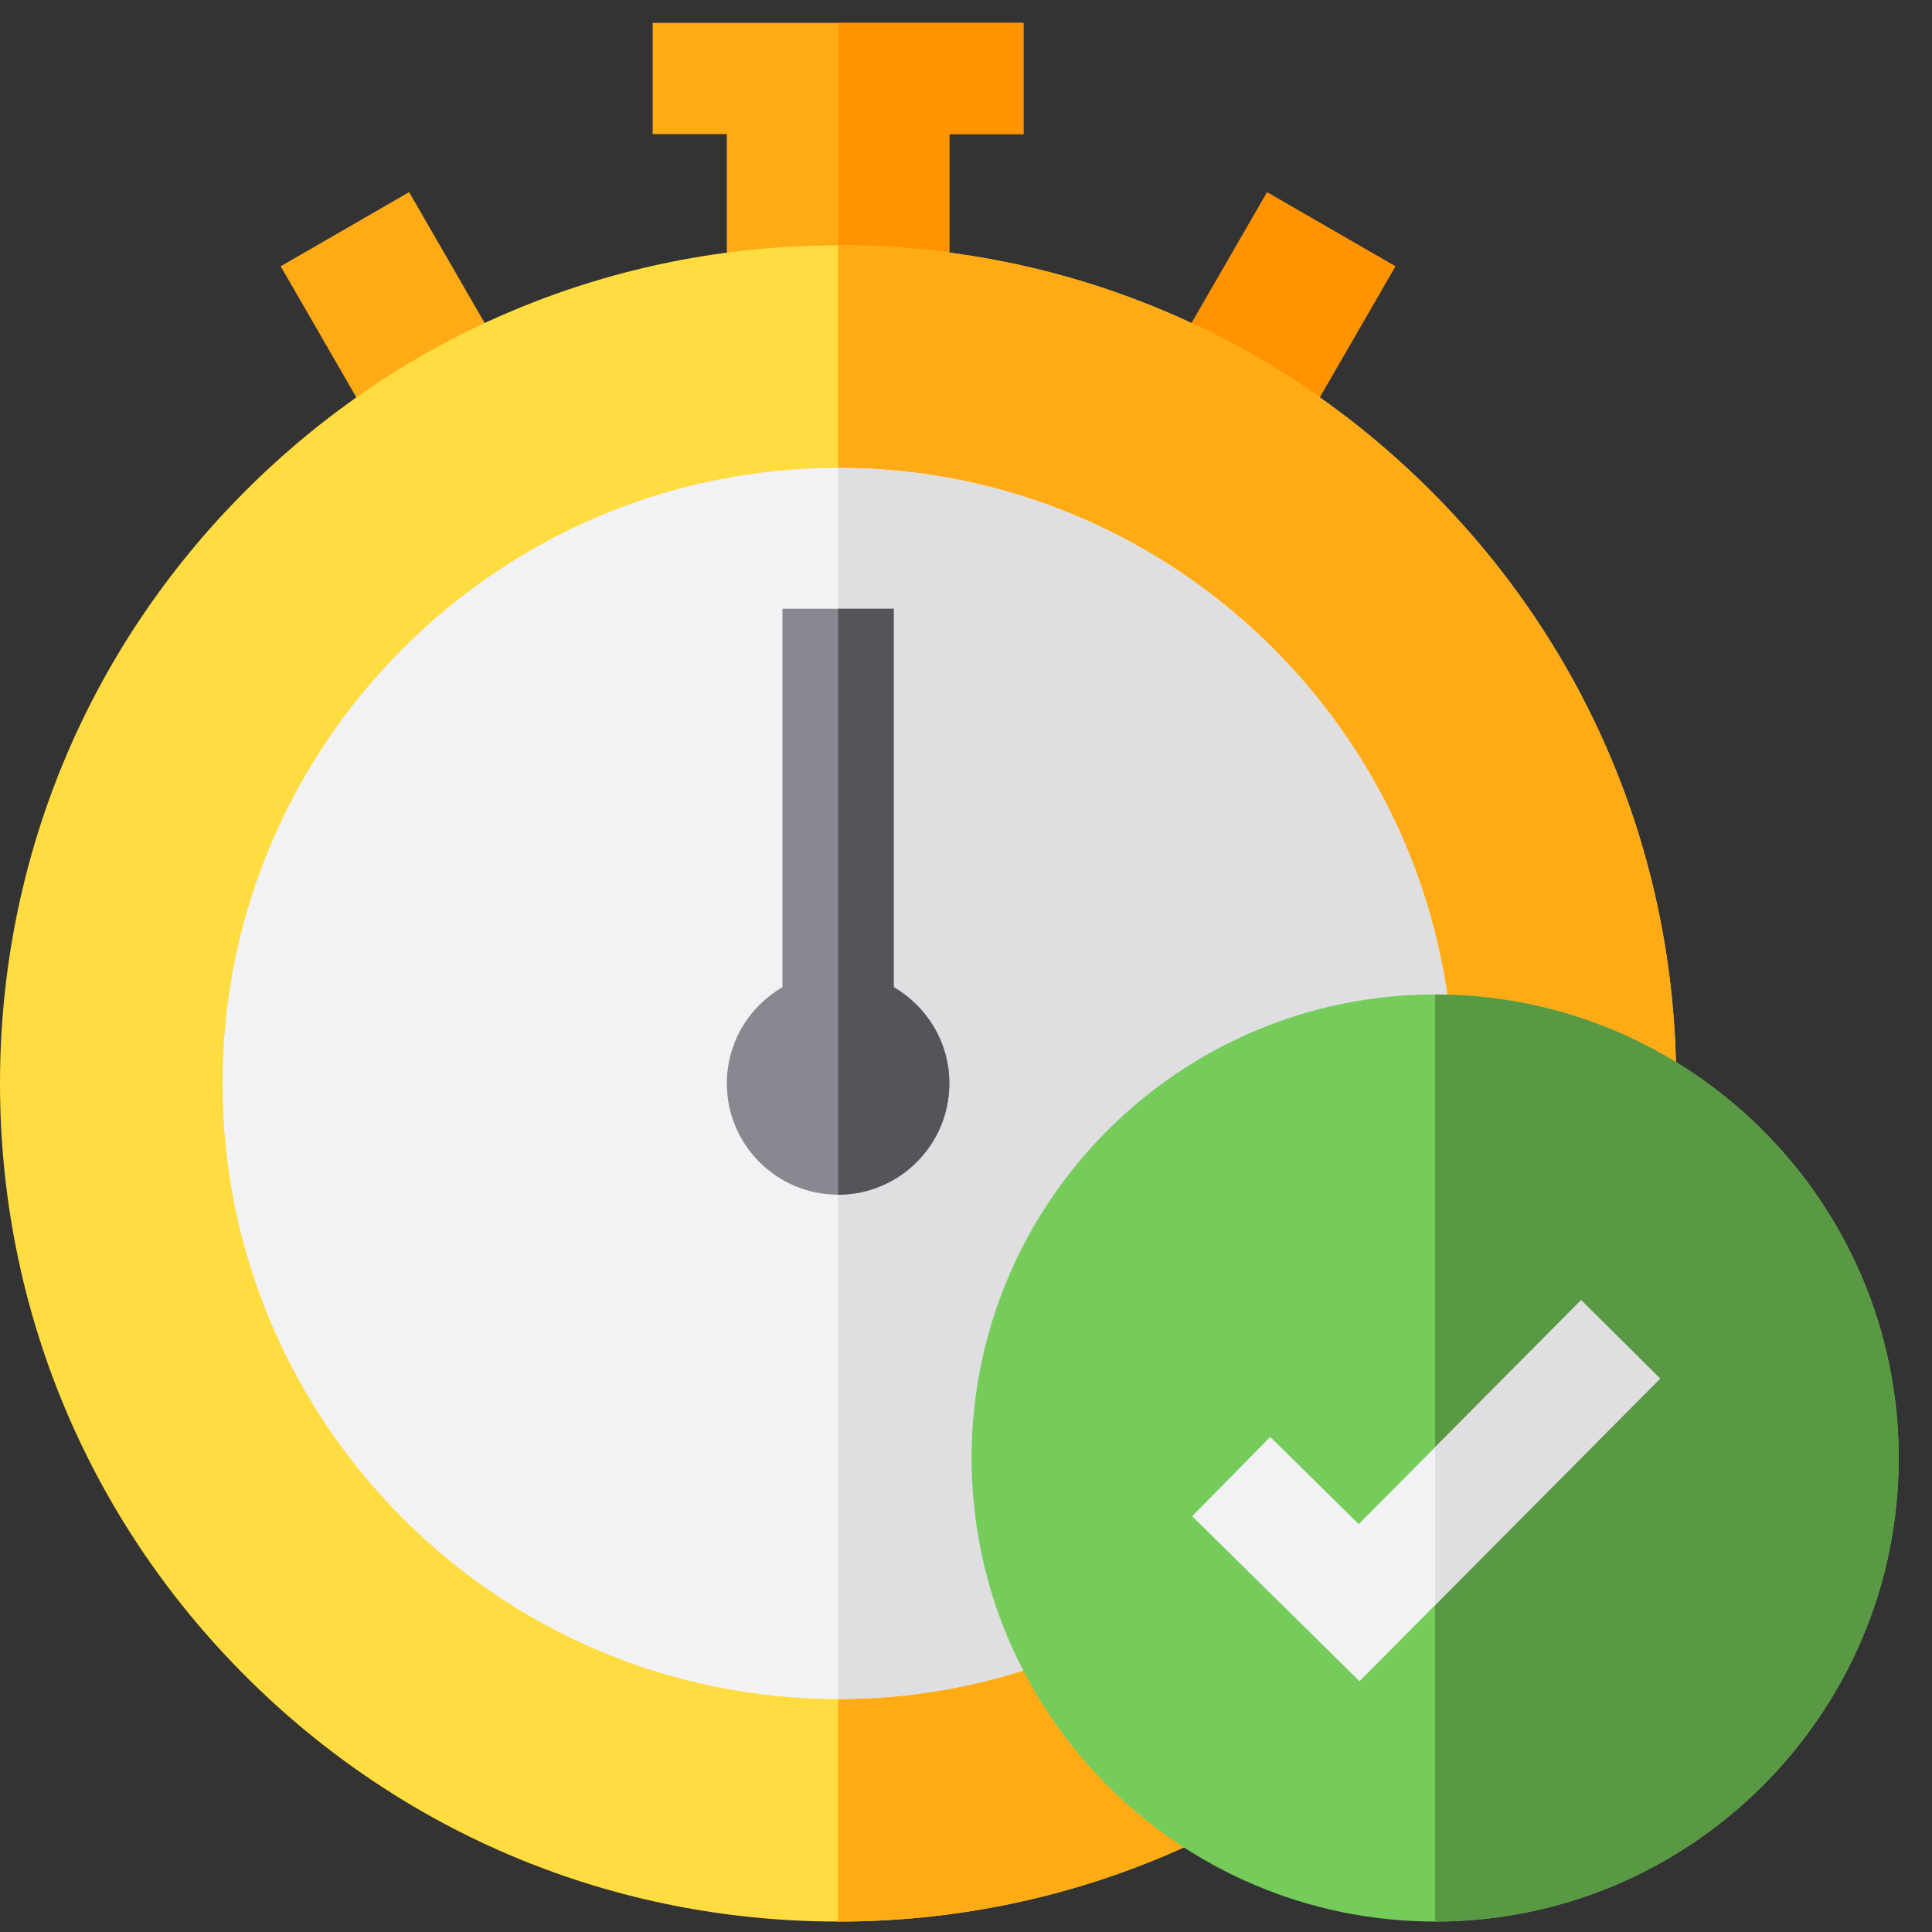 <svg width="29" height="29" viewBox="0 0 29 29" fill="none" xmlns="http://www.w3.org/2000/svg">
<rect x="0" y="0" width="29" height="29" fill="#333333" stroke="none"/>
<g clip-path="url(#clip0_2190_77037)">
<path d="M15.363 0.343H9.797V2.013H10.91V5.353H14.25V2.013H15.363V0.343Z" fill="#FFAB15"/>
<path d="M12.58 0.343V5.353H14.25V2.013H15.363V0.343H12.58Z" fill="#FF9400"/>
<path d="M4.213 3.997L6.161 7.371L8.089 6.258L6.141 2.884L4.213 3.997Z" fill="#FFAB15"/>
<path d="M17.071 6.258L18.999 7.371L20.947 3.997L19.019 2.884L17.071 6.258Z" fill="#FF9400"/>
<path d="M12.58 28.843C9.22 28.843 6.061 27.535 3.685 25.159C1.309 22.783 0 19.623 0 16.263C0 12.903 1.309 9.744 3.685 7.368C6.061 4.992 9.22 3.683 12.58 3.683C15.94 3.683 19.099 4.992 21.476 7.368C23.852 9.744 25.16 12.903 25.16 16.263C25.16 19.623 23.852 22.783 21.476 25.159C19.099 27.535 15.94 28.843 12.58 28.843Z" fill="#FFDC40"/>
<path d="M21.476 7.368C19.099 4.992 15.94 3.683 12.58 3.683V28.843C15.94 28.843 19.099 27.535 21.476 25.159C23.852 22.783 25.16 19.623 25.16 16.263C25.16 12.903 23.852 9.744 21.476 7.368Z" fill="#FFAB15"/>
<path d="M12.58 25.503C7.485 25.503 3.34 21.358 3.34 16.263C3.34 11.168 7.485 7.023 12.58 7.023C17.675 7.023 21.82 11.168 21.82 16.263C21.82 21.358 17.675 25.503 12.58 25.503Z" fill="#F2F2F4"/>
<path d="M12.58 7.023V25.503C17.675 25.503 21.82 21.358 21.82 16.263C21.82 11.168 17.675 7.023 12.58 7.023Z" fill="#DFDFE1"/>
<path d="M13.415 14.818V9.138H11.745V14.818C11.246 15.107 10.91 15.646 10.91 16.263C10.91 17.184 11.659 17.933 12.58 17.933C13.501 17.933 14.25 17.184 14.25 16.263C14.25 15.646 13.914 15.107 13.415 14.818Z" fill="#888890"/>
<path d="M21.542 28.843C17.705 28.843 14.584 25.722 14.584 21.885C14.584 18.049 17.705 14.927 21.542 14.927C25.379 14.927 28.5 18.049 28.5 21.885C28.5 25.722 25.379 28.843 21.542 28.843Z" fill="#76CC5B"/>
<path d="M21.542 14.927V28.843C25.379 28.843 28.5 25.722 28.5 21.885C28.5 18.049 25.379 14.927 21.542 14.927Z" fill="#599944"/>
<path d="M20.407 25.235L17.895 22.759L19.067 21.569L20.395 22.878L23.733 19.516L24.918 20.693L20.407 25.235Z" fill="#F2F2F4"/>
<path d="M21.542 24.092L24.918 20.693L23.733 19.516L21.542 21.722V24.092Z" fill="#DFDFE1"/>
<path d="M13.415 14.818V9.138H12.58V17.933C13.501 17.933 14.25 17.184 14.25 16.263C14.25 15.646 13.914 15.107 13.415 14.818Z" fill="#56535A"/>
</g>
<defs>
<clipPath id="clip0_2190_77037">
<rect width="28.5" height="28.5" fill="white" transform="translate(0 0.343)"/>
</clipPath>
</defs>
</svg>
